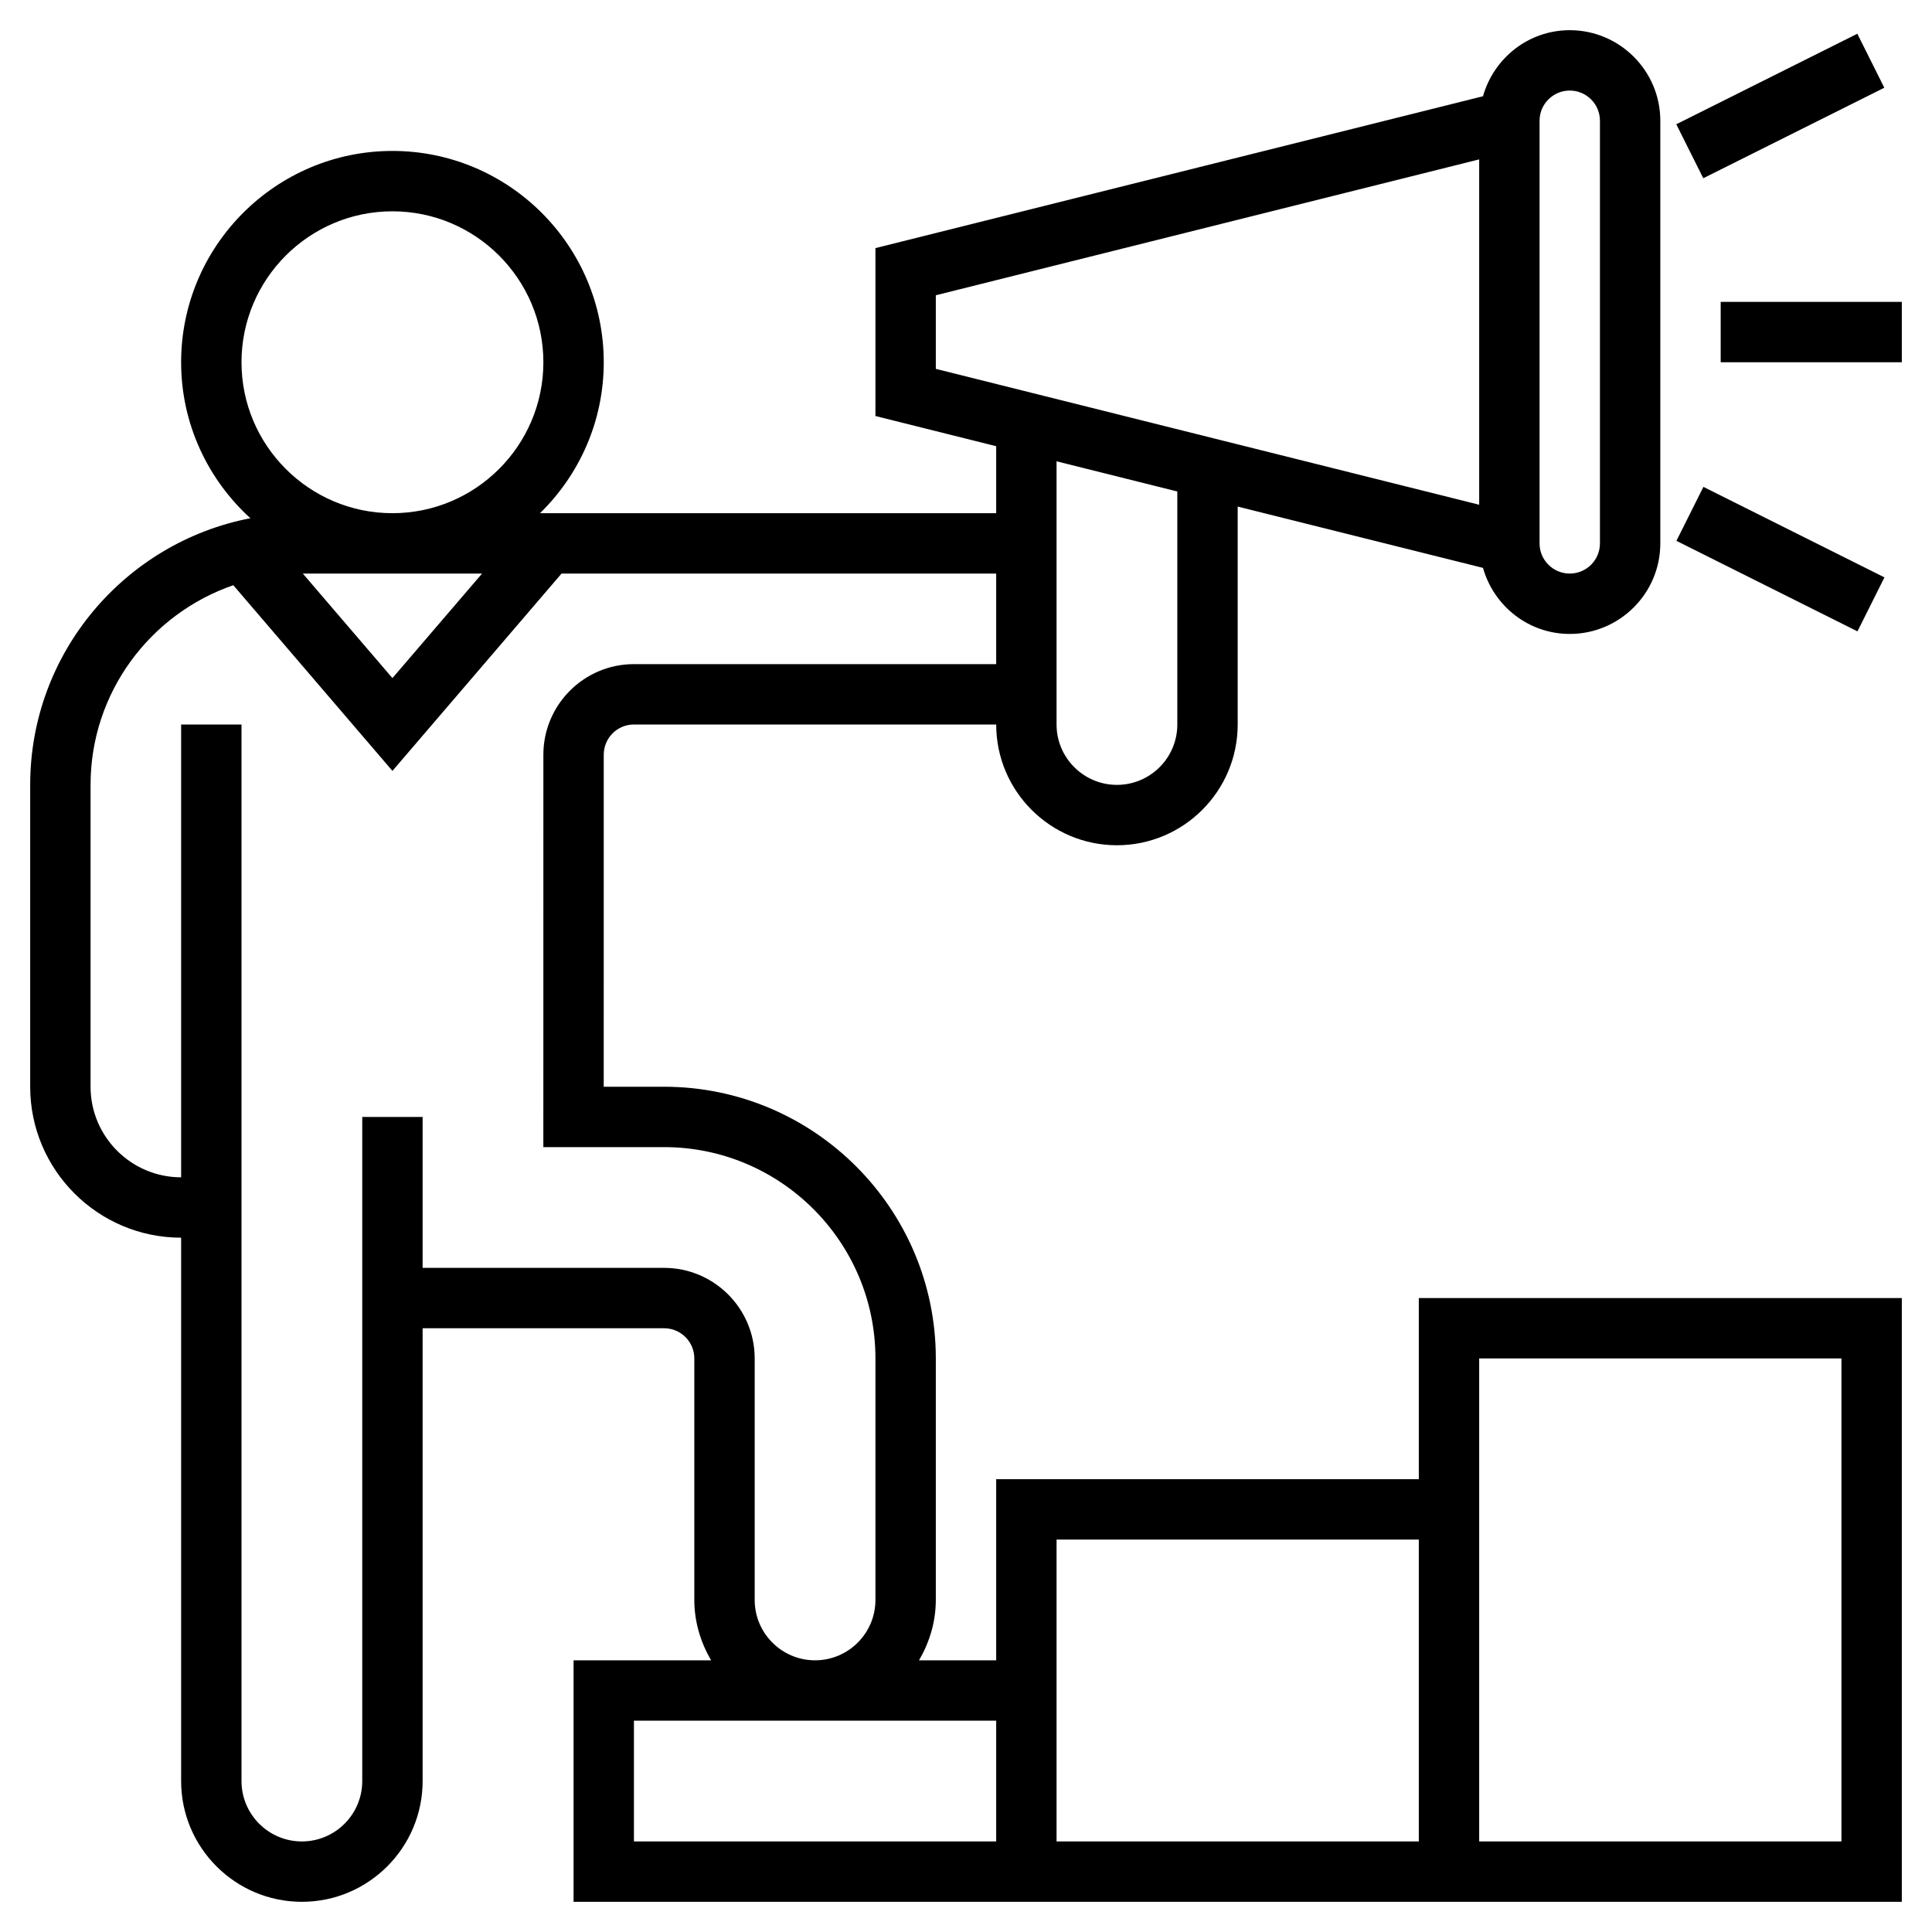 <svg id="Layer_5" enable-background="new 0 0 64 64" height="512" viewBox="0 0 64 64" width="512" xmlns="http://www.w3.org/2000/svg"><path d="m57 10h6v2h-6z"/><path d="m55.646 2.5h6.708v2h-6.708z" transform="matrix(.894 -.447 .447 .894 4.664 26.755)"/><path d="m58 15.146h2v6.708h-2z" transform="matrix(.447 -.894 .894 .447 16.067 62.998)"/><path d="m47 49h-14v6h-2.556c.344-.591.556-1.268.556-2v-8c0-4.963-4.037-9-9-9h-2.001l.001-11c0-.552.448-1 1-1h12c0 2.206 1.794 4 4 4s4-1.794 4-4v-7.219l8.126 2.031c.356 1.258 1.503 2.188 2.874 2.188 1.654 0 3-1.346 3-3v-14c0-1.654-1.346-3-3-3-1.371 0-2.518.93-2.874 2.188l-20.126 5.031v5.562l4 1v2.219h-15.111c1.301-1.272 2.111-3.042 2.111-5 0-3.859-3.141-7-7-7s-7 3.141-7 7c0 2.047.889 3.886 2.294 5.167-4.149.8-7.294 4.454-7.294 8.833v10c0 2.757 2.243 5 5 5v18c0 2.206 1.794 4 4 4s4-1.794 4-4v-15h8c.552 0 1 .448 1 1v8c0 .732.212 1.409.556 2h-4.556v8h14 2 12 2 14v-20h-16zm4-45c0-.552.448-1 1-1s1 .448 1 1v14c0 .552-.448 1-1 1s-1-.448-1-1zm-20 5.781 18-4.501v11.44l-18-4.501zm8 6.5v7.719c0 1.103-.897 2-2 2s-2-.897-2-2v-8.719zm-23.031 2.719-2.969 3.463-2.969-3.463zm-7.969-7c0-2.757 2.243-5 5-5s5 2.243 5 5-2.243 5-5 5-5-2.243-5-5zm17 41v-8c0-1.654-1.346-3-3-3h-8v-5h-2v22c0 1.103-.897 2-2 2s-2-.897-2-2v-35h-2v15c-1.654 0-3-1.346-3-3v-10c0-3.064 1.982-5.668 4.729-6.614l5.271 6.151 5.602-6.537h14.398v3h-12c-1.654 0-3 1.346-3 3l-.001 13h4.001c3.859 0 7 3.141 7 7v8c0 1.103-.897 2-2 2s-2-.897-2-2zm8 8h-12v-4h12zm14 0h-12v-6-4h12zm2-16h12v16h-12v-12z"/></svg>